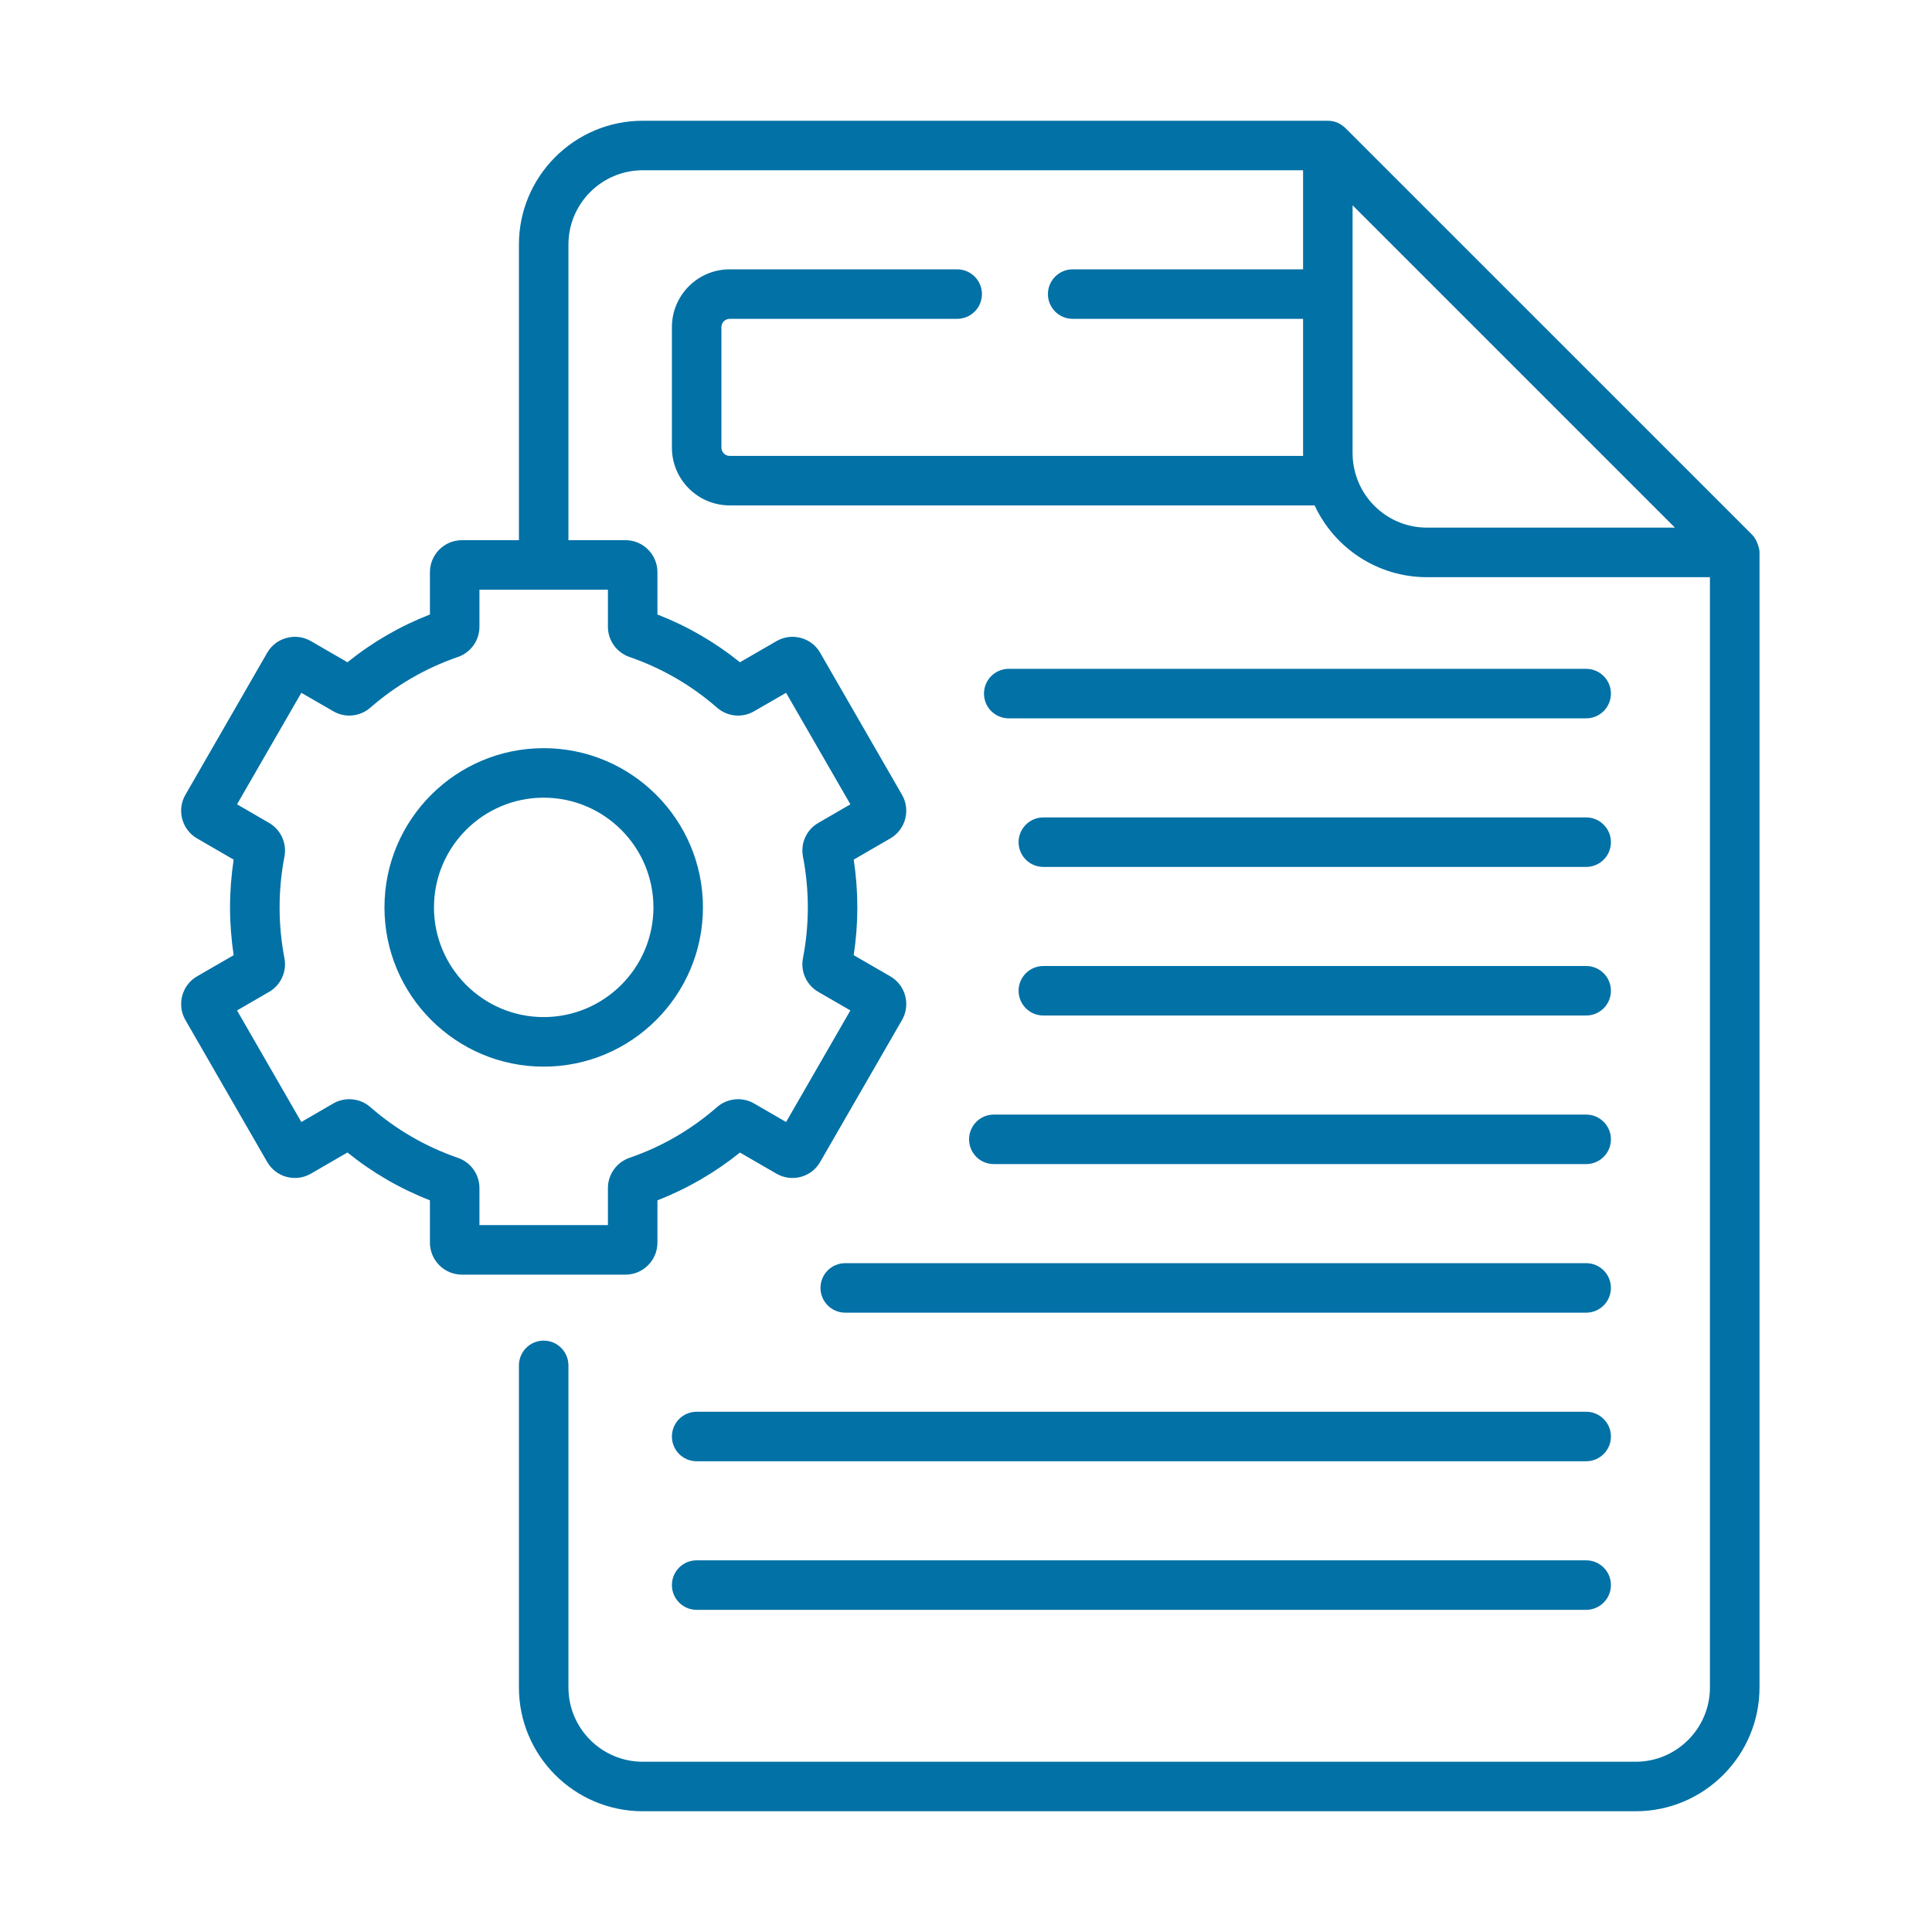 <svg width="32" height="32" viewBox="0 0 32 32" fill="none" xmlns="http://www.w3.org/2000/svg">
<path d="M29.023 8.859L22.283 2.12C22.209 2.054 22.13 2.002 21.993 2H10.646C9.515 2 8.595 2.92 8.595 4.051V8.947H7.651C7.359 8.947 7.121 9.185 7.121 9.477V10.178C6.627 10.37 6.169 10.635 5.755 10.969L5.15 10.619C5.027 10.548 4.884 10.529 4.747 10.566C4.61 10.602 4.496 10.69 4.425 10.813L3.071 13.164C2.925 13.417 3.012 13.741 3.264 13.887L3.87 14.238C3.831 14.499 3.81 14.765 3.81 15.029C3.81 15.294 3.831 15.559 3.87 15.821L3.264 16.171C3.012 16.317 2.925 16.642 3.071 16.895L4.425 19.245C4.496 19.368 4.61 19.456 4.747 19.493C4.884 19.529 5.027 19.511 5.15 19.439L5.755 19.089C6.169 19.423 6.627 19.689 7.121 19.881V20.582C7.121 20.874 7.359 21.112 7.651 21.112H10.36C10.652 21.112 10.889 20.874 10.889 20.582V19.881C11.383 19.689 11.841 19.423 12.256 19.09L12.861 19.44C12.984 19.511 13.127 19.529 13.264 19.493C13.4 19.456 13.515 19.368 13.585 19.245L14.94 16.895C15.086 16.642 14.999 16.317 14.746 16.171L14.14 15.821C14.18 15.559 14.2 15.294 14.2 15.029C14.2 14.765 14.18 14.499 14.14 14.238L14.746 13.887C14.999 13.741 15.086 13.417 14.94 13.164L13.585 10.813C13.515 10.69 13.4 10.602 13.264 10.566C13.127 10.529 12.984 10.548 12.861 10.619L12.256 10.969C11.841 10.635 11.383 10.37 10.889 10.178V9.477C10.889 9.185 10.652 8.947 10.36 8.947H9.415V4.051C9.415 3.372 9.967 2.82 10.646 2.82H21.583V4.461H17.767C17.541 4.461 17.357 4.645 17.357 4.871C17.357 5.098 17.541 5.281 17.767 5.281H21.583V7.509C21.583 7.523 21.584 7.537 21.584 7.551H12.086C12.01 7.551 11.949 7.489 11.949 7.414V5.418C11.949 5.343 12.01 5.281 12.086 5.281H15.853C16.08 5.281 16.264 5.098 16.264 4.871C16.264 4.645 16.08 4.461 15.853 4.461H12.086C11.558 4.461 11.129 4.89 11.129 5.418V7.414C11.129 7.942 11.558 8.371 12.086 8.371H21.774C22.1 9.072 22.811 9.56 23.634 9.56H28.322V27.949C28.322 28.628 27.77 29.18 27.092 29.18H10.646C9.967 29.18 9.415 28.628 9.415 27.949V22.616C9.415 22.389 9.232 22.205 9.005 22.205C8.778 22.205 8.595 22.389 8.595 22.616V27.949C8.595 29.08 9.515 30 10.646 30H27.092C28.223 30 29.143 29.08 29.143 27.949V9.15C29.148 9.107 29.104 8.937 29.023 8.859ZM10.069 9.767V10.381C10.069 10.607 10.213 10.808 10.427 10.882C10.961 11.066 11.449 11.348 11.876 11.721C12.048 11.871 12.294 11.895 12.49 11.781L13.02 11.475L14.085 13.322L13.554 13.63C13.358 13.742 13.256 13.967 13.3 14.189C13.353 14.465 13.38 14.748 13.38 15.029C13.38 15.311 13.353 15.594 13.3 15.869C13.256 16.091 13.358 16.316 13.554 16.429L14.085 16.736L13.02 18.584L12.49 18.277C12.294 18.164 12.047 18.188 11.876 18.337C11.449 18.711 10.961 18.993 10.427 19.177C10.213 19.251 10.069 19.452 10.069 19.678V20.291H7.941V19.678C7.941 19.452 7.798 19.251 7.583 19.177C7.05 18.993 6.562 18.711 6.134 18.337C5.963 18.188 5.716 18.164 5.52 18.277L4.991 18.584L3.926 16.736L4.457 16.429C4.652 16.316 4.754 16.091 4.711 15.87C4.658 15.594 4.631 15.311 4.631 15.029C4.631 14.748 4.658 14.465 4.711 14.19C4.754 13.968 4.652 13.743 4.457 13.63L3.926 13.322L4.991 11.475L5.521 11.781C5.716 11.895 5.963 11.87 6.134 11.721C6.562 11.348 7.05 11.066 7.583 10.882C7.798 10.808 7.941 10.607 7.941 10.381V9.767H10.069ZM23.634 8.739C23.073 8.739 22.6 8.363 22.452 7.849C22.45 7.845 22.449 7.84 22.448 7.835C22.419 7.731 22.403 7.622 22.403 7.509V4.872C22.403 4.872 22.404 4.871 22.404 4.871C22.404 4.871 22.403 4.87 22.403 4.87V3.4L27.742 8.739L23.634 8.739ZM6.368 15.029C6.368 16.484 7.551 17.667 9.005 17.667C10.46 17.667 11.643 16.484 11.643 15.029C11.643 13.575 10.46 12.392 9.005 12.392C7.551 12.392 6.368 13.575 6.368 15.029ZM10.823 15.029C10.823 16.031 10.007 16.846 9.005 16.846C8.003 16.846 7.188 16.031 7.188 15.029C7.188 14.027 8.003 13.212 9.005 13.212C10.007 13.212 10.823 14.027 10.823 15.029ZM26.272 13.539H17.281C17.055 13.539 16.871 13.723 16.871 13.949C16.871 14.176 17.055 14.359 17.281 14.359H26.272C26.498 14.359 26.682 14.176 26.682 13.949C26.682 13.723 26.498 13.539 26.272 13.539ZM13.59 21.332C13.59 21.558 13.773 21.742 14 21.742H26.272C26.498 21.742 26.682 21.558 26.682 21.332C26.682 21.105 26.498 20.922 26.272 20.922H14C13.773 20.922 13.59 21.105 13.59 21.332ZM11.129 23.793C11.129 24.02 11.312 24.203 11.539 24.203H26.272C26.498 24.203 26.682 24.02 26.682 23.793C26.682 23.567 26.498 23.383 26.272 23.383H11.539C11.312 23.383 11.129 23.567 11.129 23.793ZM11.539 26.664H26.272C26.498 26.664 26.682 26.48 26.682 26.254C26.682 26.027 26.498 25.844 26.272 25.844H11.539C11.312 25.844 11.129 26.027 11.129 26.254C11.129 26.48 11.312 26.664 11.539 26.664ZM26.272 11.078H16.708C16.481 11.078 16.298 11.262 16.298 11.488C16.298 11.715 16.481 11.898 16.708 11.898H26.272C26.498 11.898 26.682 11.715 26.682 11.488C26.682 11.262 26.498 11.078 26.272 11.078ZM16.051 18.871C16.051 19.098 16.234 19.281 16.461 19.281H26.272C26.498 19.281 26.682 19.098 26.682 18.871C26.682 18.645 26.498 18.461 26.272 18.461H16.461C16.234 18.461 16.051 18.645 16.051 18.871ZM26.272 16H17.281C17.055 16 16.871 16.184 16.871 16.41C16.871 16.637 17.055 16.82 17.281 16.82H26.272C26.498 16.82 26.682 16.637 26.682 16.41C26.682 16.184 26.498 16 26.272 16Z" fill="#0271A6"/>
</svg>
